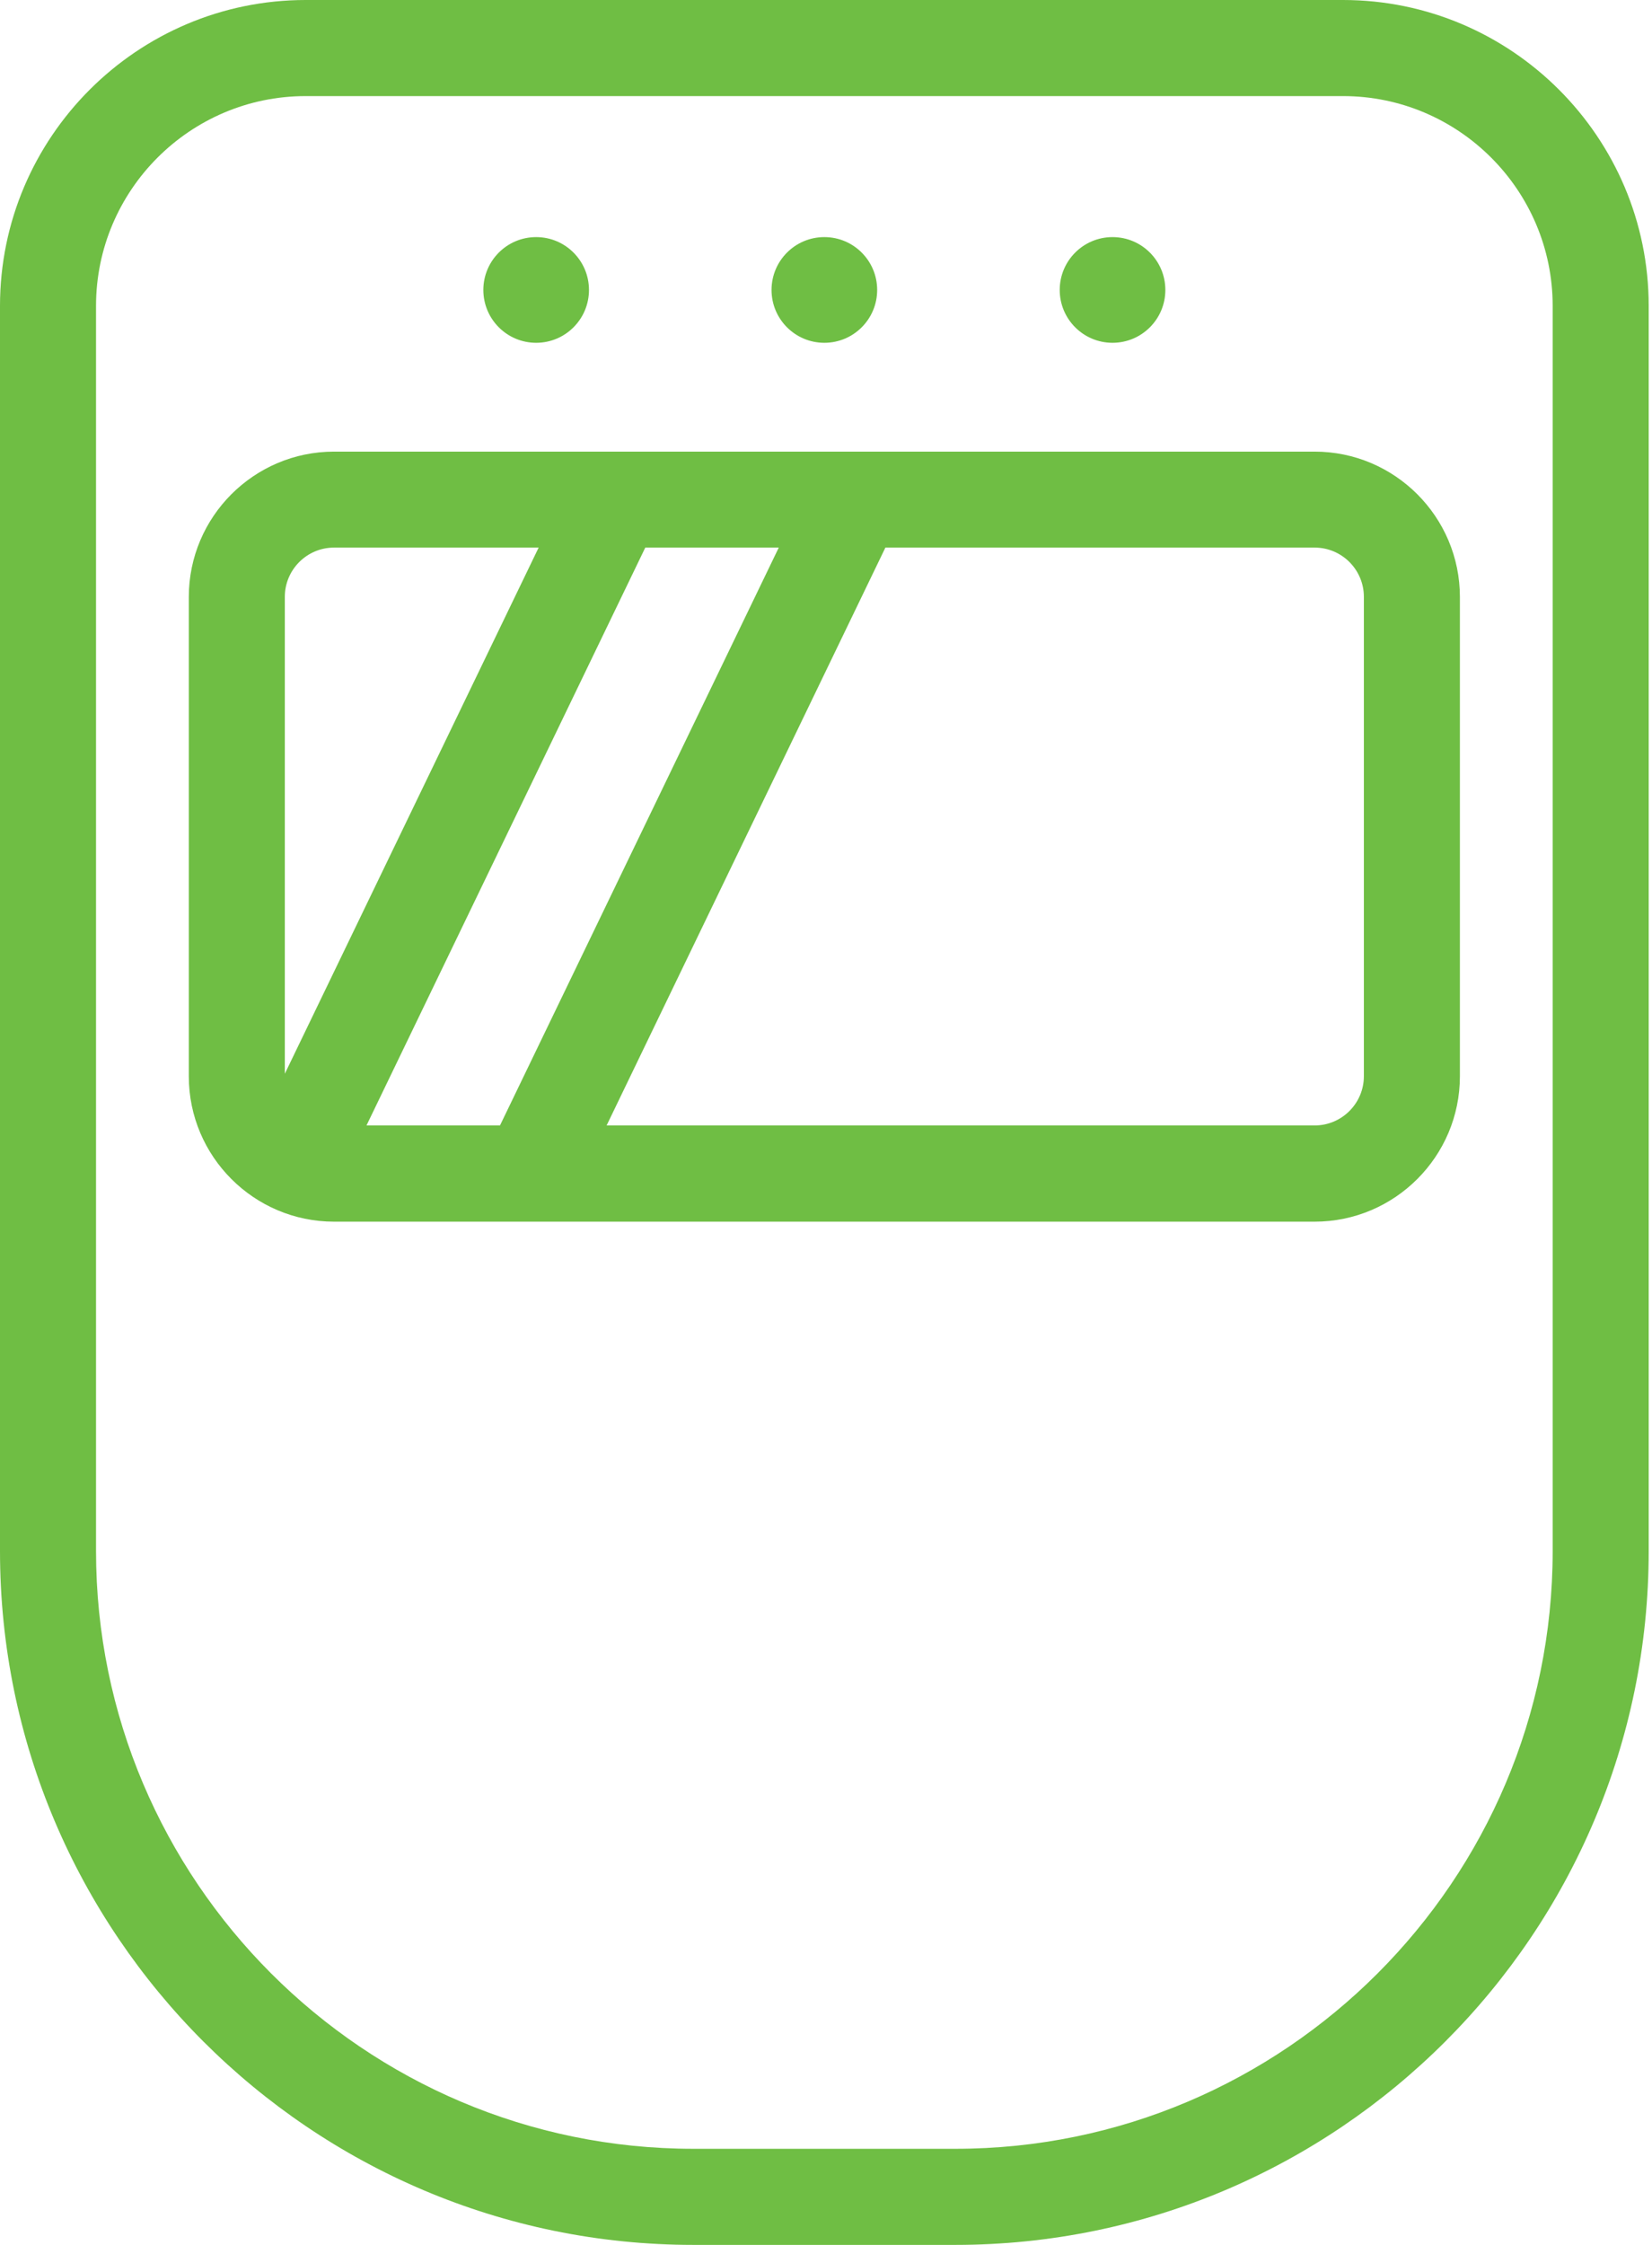 <svg width="190" height="258" viewBox="0 0 190 258" fill="none" xmlns="http://www.w3.org/2000/svg">
<path d="M109.871 258.008H79.749C35.782 258.008 0 222.24 0 178.259V35.16C0 15.779 15.779 0 35.16 0H154.46C173.841 0 189.62 15.779 189.62 35.16V178.259C189.62 222.227 153.852 258.008 109.871 258.008ZM35.16 11.044C21.866 11.044 11.044 21.866 11.044 35.16V178.259C11.044 216.139 41.869 246.964 79.749 246.964H109.871C147.751 246.964 178.576 216.139 178.576 178.259V35.16C178.576 21.866 167.754 11.044 154.46 11.044H35.16Z" fill="#6FBE44"/>
<path d="M151.202 140.407H38.418C29.211 140.407 21.715 132.911 21.715 123.703V68.609C21.715 59.401 29.211 51.906 38.418 51.906H151.202C160.41 51.906 167.906 59.401 167.906 68.609V123.703C167.906 132.911 160.41 140.407 151.202 140.407ZM38.418 62.935C35.299 62.935 32.758 65.475 32.758 68.595V123.689C32.758 126.809 35.299 129.349 38.418 129.349H151.202C154.322 129.349 156.862 126.809 156.862 123.689V68.595C156.862 65.475 154.322 62.935 151.202 62.935H38.418Z" fill="#6FBE44"/>
<path d="M61.665 39.398C65.019 39.398 67.739 36.679 67.739 33.325C67.739 29.97 65.019 27.25 61.665 27.25C58.31 27.25 55.591 29.97 55.591 33.325C55.591 36.679 58.31 39.398 61.665 39.398Z" fill="#6FBE44"/>
<path d="M94.81 39.398C98.165 39.398 100.884 36.679 100.884 33.325C100.884 29.97 98.165 27.25 94.81 27.25C91.455 27.25 88.736 29.97 88.736 33.325C88.736 36.679 91.455 39.398 94.81 39.398Z" fill="#6FBE44"/>
<path d="M127.955 39.398C131.309 39.398 134.029 36.679 134.029 33.325C134.029 29.97 131.309 27.25 127.955 27.25C124.6 27.25 121.881 29.97 121.881 33.325C121.881 36.679 124.6 39.398 127.955 39.398Z" fill="#6FBE44"/>
<path d="M65.782 54.999L28.38 132.474L38.325 137.275L75.728 59.801L65.782 54.999Z" fill="#6FBE44"/>
<path d="M93.4 54.998L55.997 132.472L65.942 137.274L103.345 59.799L93.4 54.998Z" fill="#6FBE44"/>
</svg>
